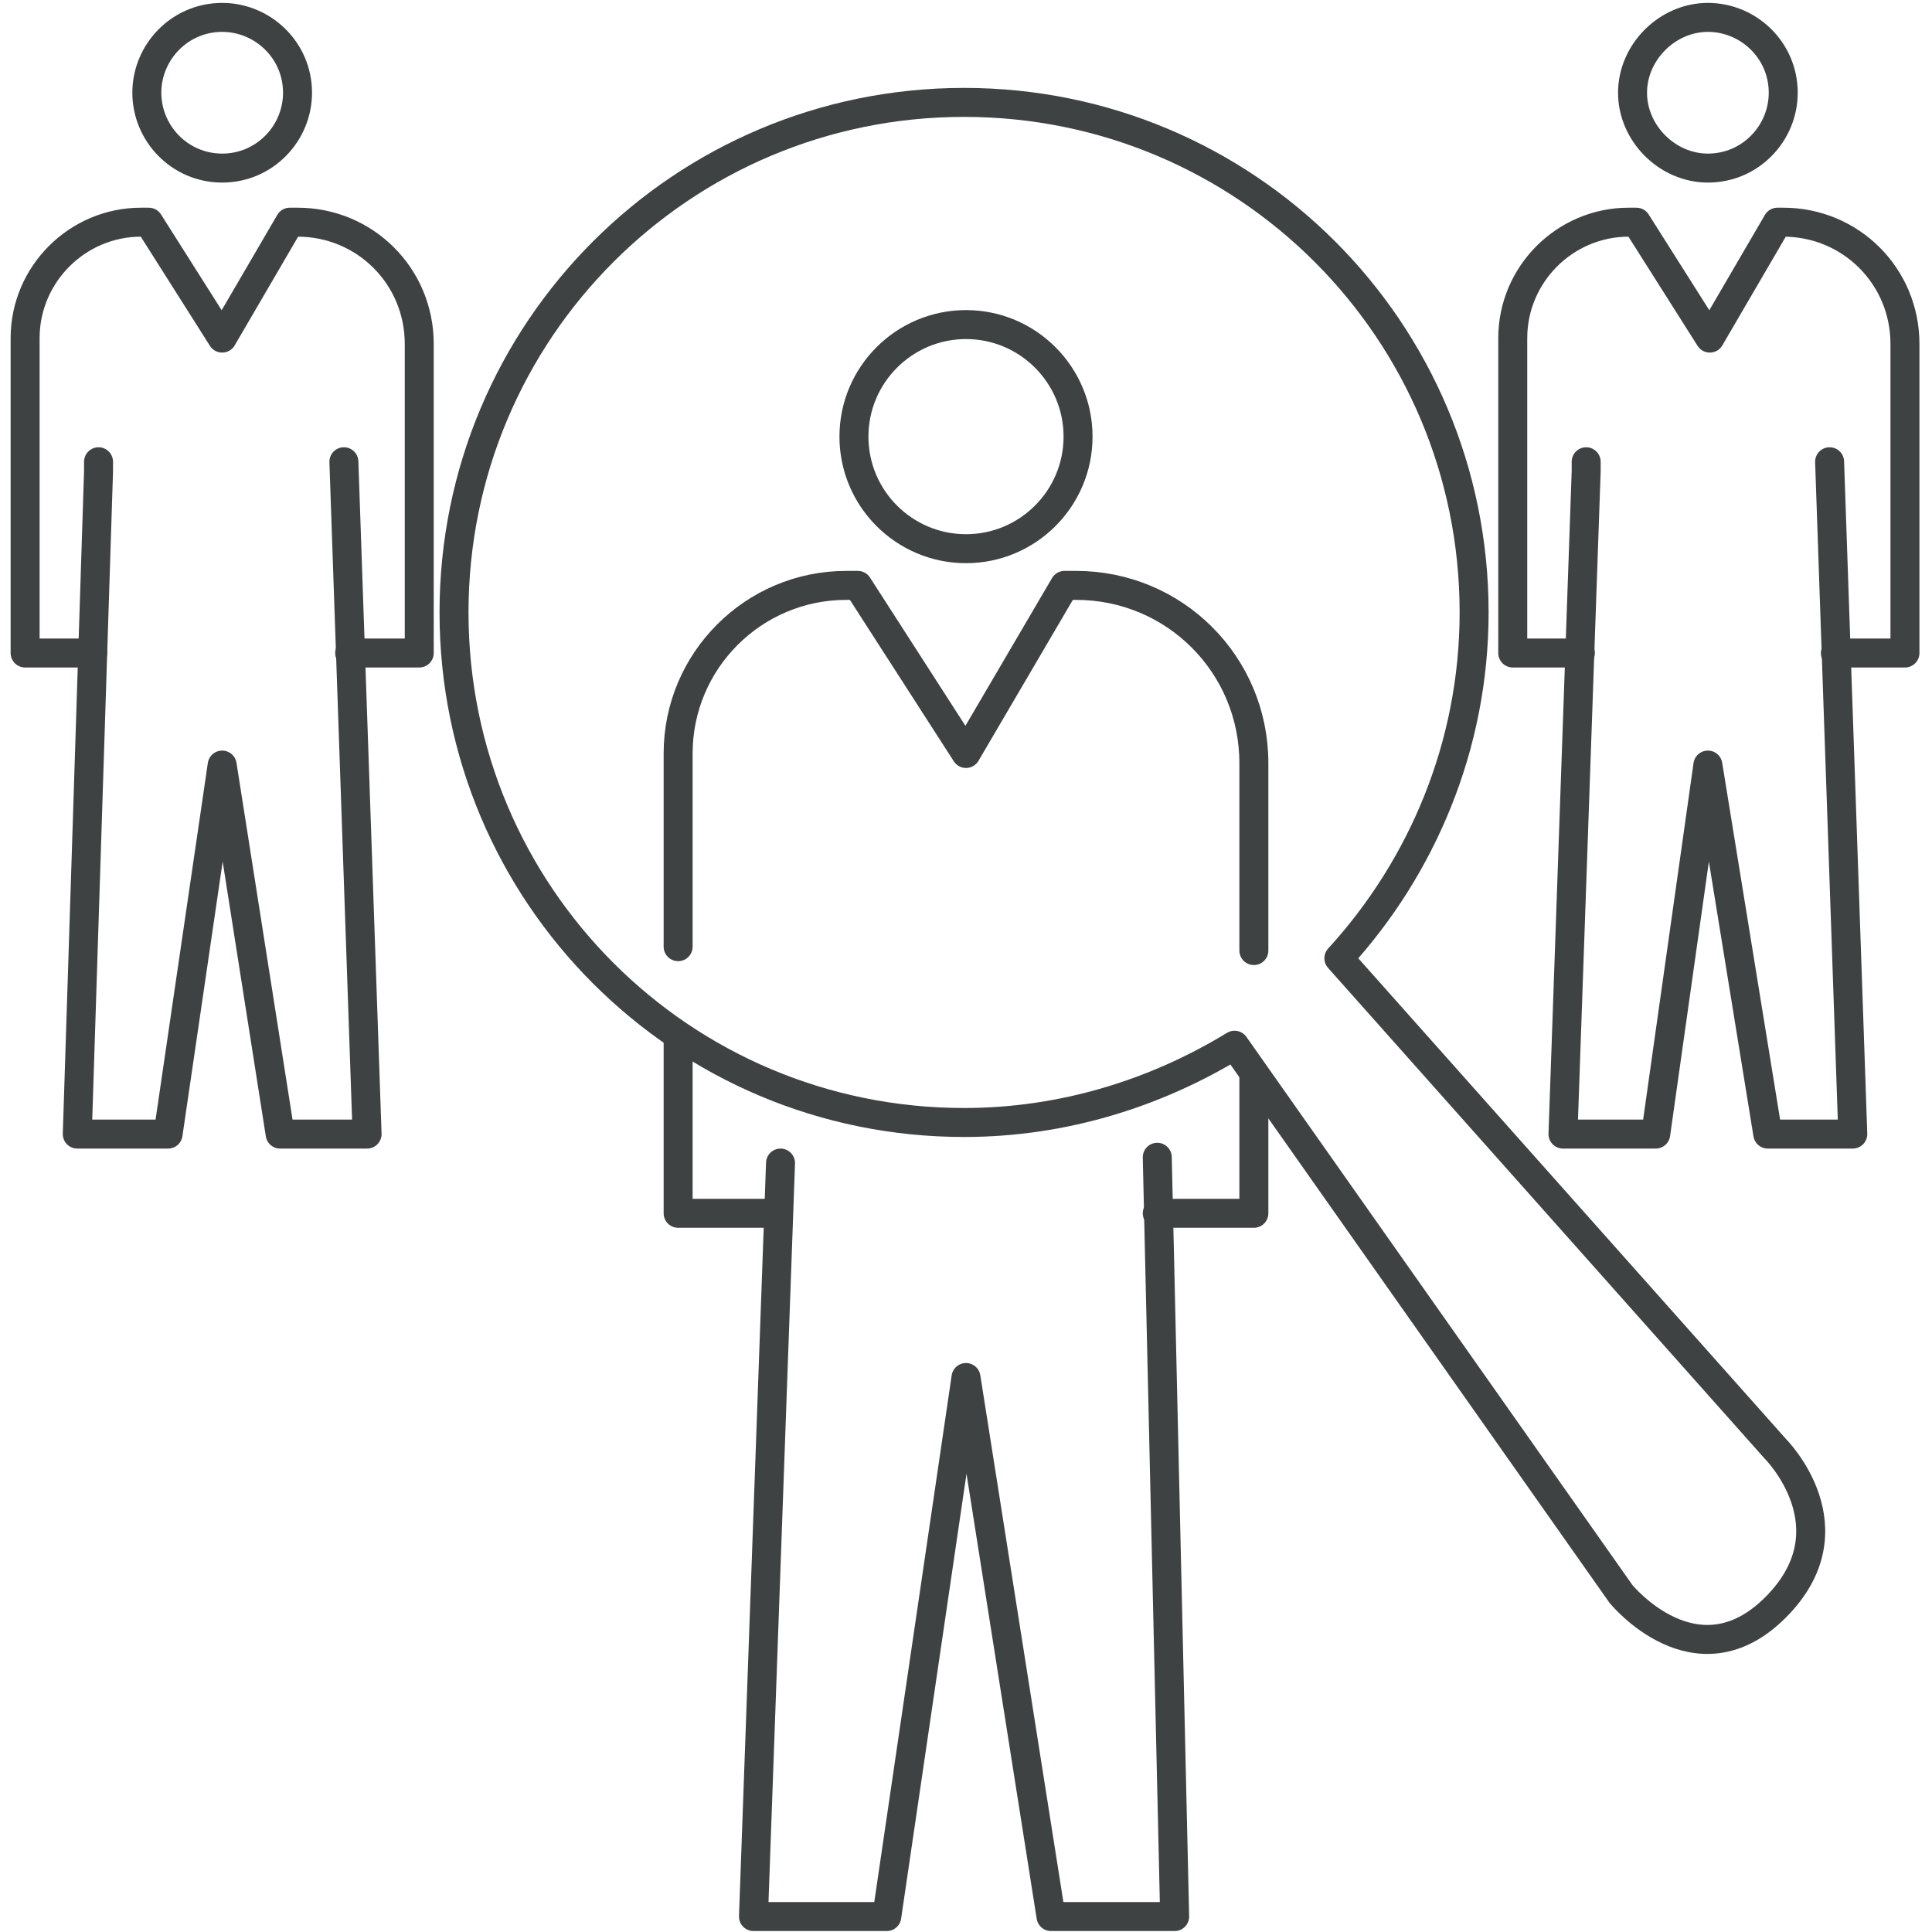 <?xml version="1.0" encoding="utf-8"?>
<!-- Generator: Adobe Illustrator 25.2.0, SVG Export Plug-In . SVG Version: 6.00 Build 0)  -->
<svg version="1.1" id="Layer_1" xmlns="http://www.w3.org/2000/svg" xmlns:xlink="http://www.w3.org/1999/xlink" x="0px" y="0px"
	 viewBox="0 0 100 100" style="enable-background:new 0 0 100 100;" xml:space="preserve">
<style type="text/css">
	.st0{fill-rule:evenodd;clip-rule:evenodd;fill:#EEA616;}
	
		.st1{fill-rule:evenodd;clip-rule:evenodd;fill:none;stroke:#FFFFFF;stroke-width:0.48;stroke-linecap:round;stroke-linejoin:round;stroke-miterlimit:22.926;}
	.st2{clip-path:url(#SVGID_2_);}
	
		.st3{fill-rule:evenodd;clip-rule:evenodd;fill:none;stroke:#FFFFFF;stroke-width:0.6;stroke-linecap:round;stroke-linejoin:round;stroke-miterlimit:22.926;}
	.st4{clip-path:url(#SVGID_4_);}
	.st5{clip-path:url(#SVGID_6_);}
	.st6{clip-path:url(#SVGID_8_);}
	
		.st7{fill-rule:evenodd;clip-rule:evenodd;fill:none;stroke:#FFFFFF;stroke-width:0.5;stroke-linecap:round;stroke-linejoin:round;stroke-miterlimit:22.926;}
	.st8{clip-path:url(#SVGID_10_);}
	.st9{clip-path:url(#SVGID_12_);}
	.st10{clip-path:url(#SVGID_14_);}
	.st11{fill-rule:evenodd;clip-rule:evenodd;fill:#00A5E5;}
	
		.st12{fill-rule:evenodd;clip-rule:evenodd;fill:none;stroke:#608C96;stroke-width:1.5;stroke-linecap:round;stroke-linejoin:round;stroke-miterlimit:22.926;}
	
		.st13{fill-rule:evenodd;clip-rule:evenodd;fill:none;stroke:#9A8386;stroke-width:1.5;stroke-linecap:round;stroke-linejoin:round;stroke-miterlimit:22.926;}
	
		.st14{fill-rule:evenodd;clip-rule:evenodd;fill:none;stroke:#3F4243;stroke-width:1.5;stroke-linecap:round;stroke-linejoin:round;stroke-miterlimit:22.926;}
	
		.st15{fill-rule:evenodd;clip-rule:evenodd;fill:none;stroke:#84A172;stroke-width:1.5;stroke-linecap:round;stroke-linejoin:round;stroke-miterlimit:22.926;}
</style>
<g>
	<path class="st14" d="M11.5,8.7c2.2,0,3.9-1.8,3.9-3.9c0-2.2-1.8-3.9-3.9-3.9c-2.2,0-3.9,1.8-3.9,3.9C7.6,6.9,9.3,8.7,11.5,8.7z"/>
	<path class="st14" d="M18.1,33.8h3.6v-16c0-3.5-2.8-6.3-6.3-6.3h-0.4l-3.5,6l-3.8-6H7.3c-3.3,0-6,2.7-6,6v16.3h3.5"/>
	<polyline class="st14" points="5.1,23.9 5.1,24.4 4,58.7 8.7,58.7 11.5,39.6 14.5,58.7 19,58.7 17.8,23.9 	"/>
	<path class="st14" d="M88.4,8.7c2.2,0,3.9-1.8,3.9-3.9c0-2.2-1.8-3.9-3.9-3.9s-3.9,1.8-3.9,3.9C84.5,6.9,86.3,8.7,88.4,8.7z"/>
	<path class="st14" d="M95,33.8h3.6v-16c0-3.5-2.8-6.3-6.3-6.3H92l-3.5,6l-3.8-6h-0.4c-3.3,0-6,2.7-6,6v16.3h3.5"/>
	<polyline class="st14" points="82.1,23.9 82.1,24.4 80.9,58.7 85.7,58.7 88.4,39.6 91.5,58.7 95.9,58.7 94.7,23.9 	"/>
	<path class="st14" d="M50,28.4c3.2,0,5.8-2.6,5.8-5.8s-2.6-5.8-5.8-5.8c-3.2,0-5.8,2.6-5.8,5.8S46.8,28.4,50,28.4z"/>
	<path class="st14" d="M59.9,62.8h5v-7.2 M64.9,49.2v-9.7c0-5.1-4.1-9.2-9.2-9.2h-0.6L50,39l-5.6-8.7h-0.6c-4.8,0-8.7,3.9-8.7,8.7
		V49 M35.1,53.6v9.2h5.1"/>
	<polyline class="st14" points="40.4,60.2 39,99.2 45.9,99.2 50,71.3 54.4,99.2 60.8,99.2 59.9,59.9 	"/>
	<path class="st14" d="M49.9,5.3c14.6,0,26.4,11.8,26.4,26.4c0,6.9-2.7,13.2-7,17.9L91.9,75c0,0,4.1,4.1,0,8.2c-4.1,4.1-8-0.7-8-0.7
		L63.9,54.1c-4.1,2.5-8.9,4-14,4c-14.6,0-26.4-11.8-26.4-26.4C23.5,17.1,35.3,5.3,49.9,5.3z"/>
</g>
</svg>
